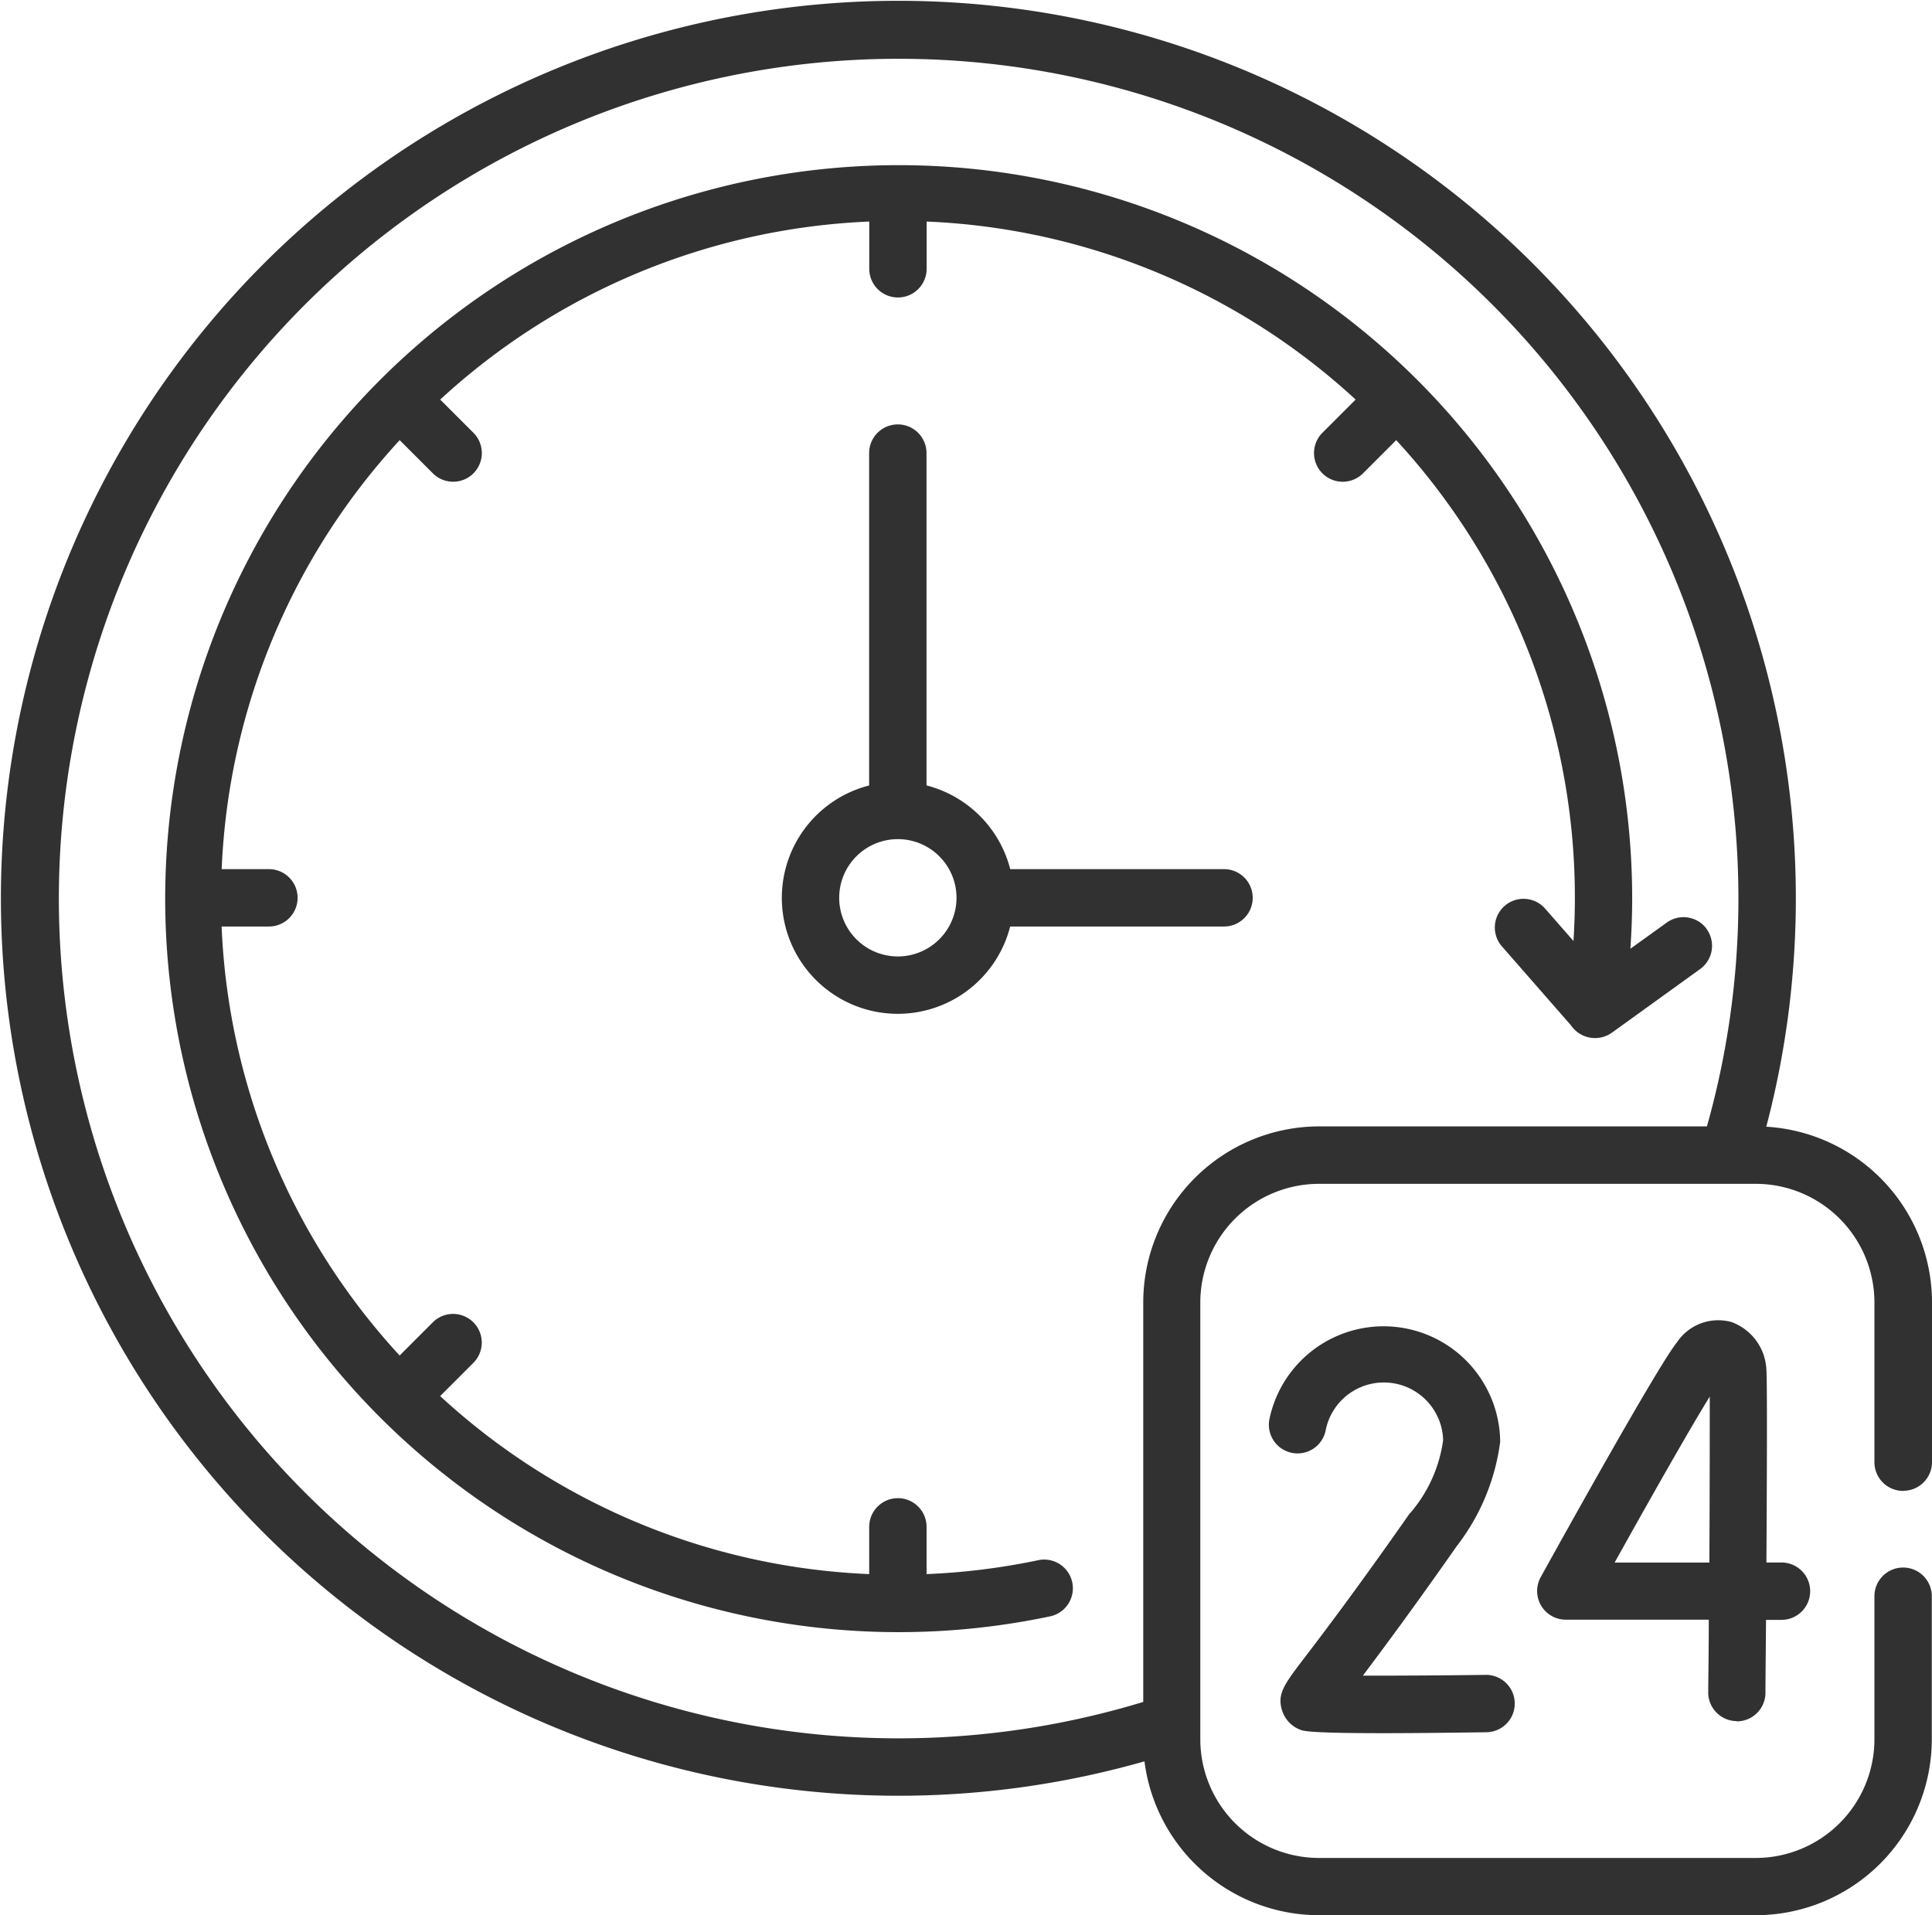 <svg xmlns="http://www.w3.org/2000/svg" width="30.138" height="29.876" viewBox="0 0 30.138 29.876">
  <g id="Grupo_139" data-name="Grupo 139" transform="translate(-768 -350)">
    <path id="Trazado_159" data-name="Trazado 159" d="M1076.653,618.669h0a.447.447,0,0,0,.447-.444c0-.2.005-.625.009-1.139h.241a.447.447,0,1,0,0-.895h-.235c.008-1.325.013-2.8,0-3a.83.83,0,0,0-.545-.751.775.775,0,0,0-.854.321c-.3.373-1.821,3.114-2.122,3.659a.447.447,0,0,0,.391.663h2.231c0,.4-.006.787-.009,1.131a.447.447,0,0,0,.443.451Zm-1.906-2.477c.588-1.056,1.181-2.1,1.484-2.589,0,.516,0,1.535-.006,2.589Zm0,0" transform="translate(-281.56 -241.817)" fill="#313131"/>
    <path id="Trazado_160" data-name="Trazado 160" d="M1022.333,616.333c-.851,1.216-1.359,1.881-1.632,2.239-.328.43-.439.575-.36.833a.474.474,0,0,0,.308.311c.216.072,2.245.039,2.88.031a.447.447,0,0,0-.011-.895c-.674.009-1.394.013-1.916.012.3-.4.77-1.028,1.464-2.02a3.366,3.366,0,0,0,.678-1.628,1.819,1.819,0,0,0-3.6-.352.447.447,0,1,0,.878.172.925.925,0,0,1,1.832.154,2.2,2.2,0,0,1-.516,1.141Zm0,0" transform="translate(-232.342 -242.725)" fill="#313131"/>
    <path id="Trazado_161" data-name="Trazado 161" d="M824.594,394.462a.447.447,0,0,0-.624-.1l-.567.408c.018-.264.028-.529.028-.793a11.442,11.442,0,1,0-9.08,11.207.447.447,0,0,0-.185-.876,10.561,10.561,0,0,1-1.742.217v-.737a.447.447,0,1,0-.895,0v.737a10.519,10.519,0,0,1-6.693-2.777l.518-.518a.447.447,0,0,0-.632-.633l-.518.518a10.518,10.518,0,0,1-2.777-6.692h.738a.447.447,0,1,0,0-.895h-.737a10.518,10.518,0,0,1,2.777-6.692l.518.518a.447.447,0,1,0,.632-.633l-.518-.518a10.521,10.521,0,0,1,6.693-2.777v.737a.447.447,0,0,0,.895,0v-.737a10.518,10.518,0,0,1,6.692,2.777l-.518.518a.447.447,0,0,0,.633.633l.518-.518a10.52,10.52,0,0,1,2.787,7.14q0,.337-.022.673l-.442-.505a.447.447,0,0,0-.674.589l1.075,1.229a.455.455,0,0,0,.641.117l1.377-.993a.447.447,0,0,0,.1-.624Zm0,0" transform="translate(-29.97 -29.97)" fill="#313131"/>
    <path id="Trazado_162" data-name="Trazado 162" d="M930.308,441.3h-3.336a1.816,1.816,0,0,0-1.306-1.306V434.81a.447.447,0,1,0-.895,0v5.185a1.809,1.809,0,1,0,2.2,2.2h3.336a.447.447,0,0,0,0-.895Zm-5.089,1.362a.915.915,0,1,1,.915-.915.916.916,0,0,1-.915.915Zm0,0" transform="translate(-143.213 -77.742)" fill="#313131"/>
    <path id="Trazado_163" data-name="Trazado 163" d="M797.691,373.255a.447.447,0,0,0,.447-.447v-2.492a2.748,2.748,0,0,0-2.585-2.74,14,14,0,1,0-9.7,9.9,2.748,2.748,0,0,0,2.722,2.4h6.815a2.748,2.748,0,0,0,2.745-2.745V374.9a.447.447,0,0,0-.895,0v2.232a1.853,1.853,0,0,1-1.851,1.851h-6.814a1.853,1.853,0,0,1-1.851-1.851v-6.814a1.853,1.853,0,0,1,1.851-1.851h6.814a1.853,1.853,0,0,1,1.851,1.851v2.492a.447.447,0,0,0,.447.447Zm-11.857-2.939v6.233a13.1,13.1,0,1,1,8.793-8.978h-6.048a2.748,2.748,0,0,0-2.745,2.745Zm0,0" fill="#313131"/>
  </g>
</svg>
